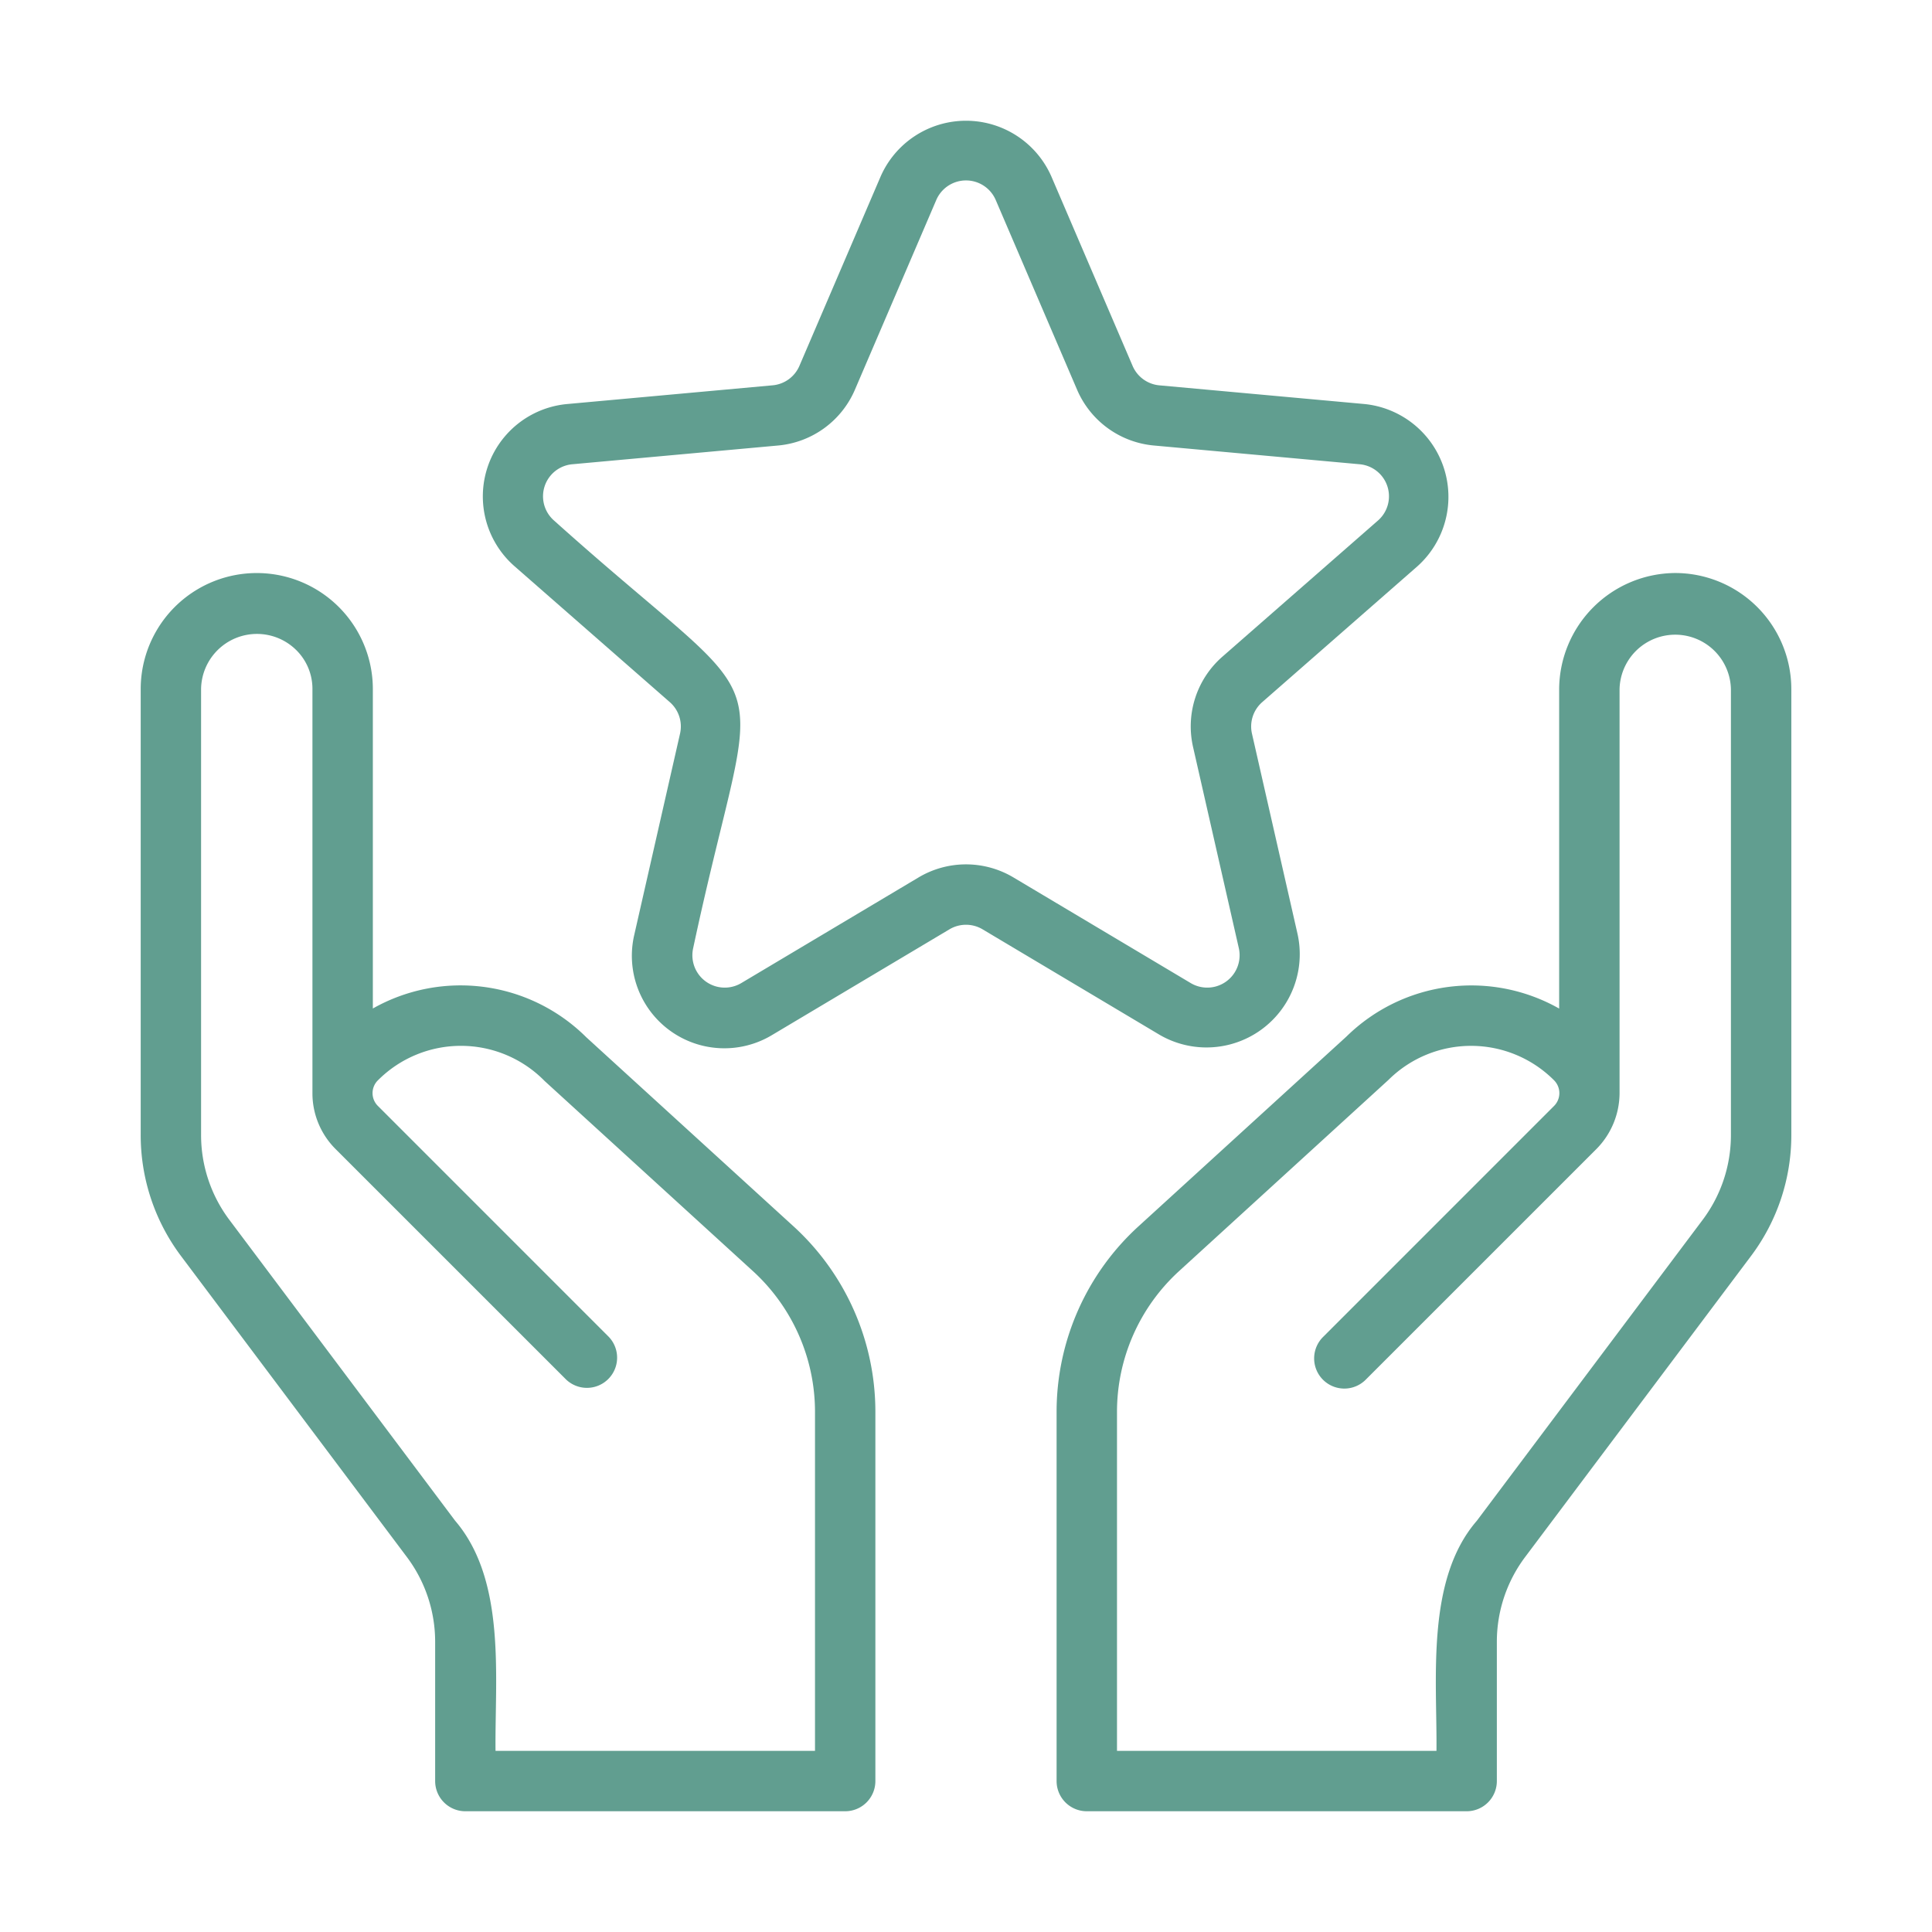 <svg xmlns="http://www.w3.org/2000/svg" version="1.1" xmlns:xlink="http://www.w3.org/1999/xlink" width="512" height="512" x="0" y="0" viewBox="0 0 64 64" style="enable-background:new 0 0 512 512" xml:space="preserve" class=""><g><path d="M55.494 18.982a3.868 3.868 0 0 0-3.845 3.845V33.41a5.903 5.903 0 0 0-7.039.92l-6.892 6.29a8.32 8.32 0 0 0-2.717 6.146V59a1 1 0 0 0 1 1h12.584a1 1 0 0 0 1-1v-4.61a4.678 4.678 0 0 1 .938-2.813l7.48-9.968a6.665 6.665 0 0 0 1.337-4.012v-14.77a3.85 3.85 0 0 0-3.846-3.845Zm1.845 18.615a4.677 4.677 0 0 1-.938 2.814l-7.48 9.968c-1.694 1.956-1.312 5.236-1.336 7.62H37.002V46.766a6.317 6.317 0 0 1 2.064-4.666l6.929-6.327a3.883 3.883 0 0 1 5.485.013.602.602 0 0 1-.01.86l-7.632 7.633a1 1 0 1 0 1.414 1.414l7.634-7.633a2.644 2.644 0 0 0 .764-1.853v-13.38a1.845 1.845 0 0 1 3.689 0ZM19.426 34.365a5.903 5.903 0 0 0-7.075-.957v-10.58a3.845 3.845 0 1 0-7.69 0v14.769a6.667 6.667 0 0 0 1.338 4.014l7.476 9.963a4.68 4.68 0 0 1 .94 2.817V59a1 1 0 0 0 1 1h12.583a1 1 0 0 0 1-1V46.766a8.321 8.321 0 0 0-2.715-6.145Zm7.572 23.634H16.415c-.026-2.423.364-5.634-1.338-7.623l-7.476-9.963a4.679 4.679 0 0 1-.94-2.816v-14.77a1.851 1.851 0 0 1 3.151-1.294 1.802 1.802 0 0 1 .538 1.294V36.24a2.61 2.61 0 0 0 .765 1.822l7.633 7.632a1 1 0 0 0 1.414-1.414l-7.632-7.633a.597.597 0 0 1 .002-.873 3.882 3.882 0 0 1 5.509.035l6.894 6.292a6.317 6.317 0 0 1 2.063 4.666Z" fill="#619e90" opacity="1" data-original="#000000" class=""></path><path d="m42.988 30.962-1.515-6.659a1.07 1.07 0 0 1 .34-1.044l5.142-4.501a3.09 3.09 0 0 0-1.745-5.373l-6.805-.62a1.071 1.071 0 0 1-.887-.646l-2.694-6.282a3.089 3.089 0 0 0-5.648 0l-2.694 6.282a1.07 1.07 0 0 1-.888.645l-6.804.62a3.073 3.073 0 0 0-1.745 5.374l5.143 4.501a1.07 1.07 0 0 1 .339 1.044l-1.515 6.66a3.064 3.064 0 0 0 4.57 3.32l5.87-3.498a1.071 1.071 0 0 1 1.097 0l5.87 3.498a3.09 3.09 0 0 0 4.569-3.32Zm-12.561-1.895-5.87 3.498a1.072 1.072 0 0 1-1.594-1.16c2.172-10.176 3.179-7.173-4.6-14.153a1.066 1.066 0 0 1 .608-1.874l6.805-.62a3.07 3.07 0 0 0 2.545-1.85l2.694-6.282a1.072 1.072 0 0 1 1.97 0l2.694 6.282a3.07 3.07 0 0 0 2.545 1.85l6.805.62a1.066 1.066 0 0 1 .608 1.874l-5.142 4.5a3.068 3.068 0 0 0-.973 2.995l1.515 6.659a1.072 1.072 0 0 1-1.594 1.159l-5.87-3.498a3.07 3.07 0 0 0-3.146 0Z" fill="#619e90" opacity="1" data-original="#000000" class=""></path></g></svg>